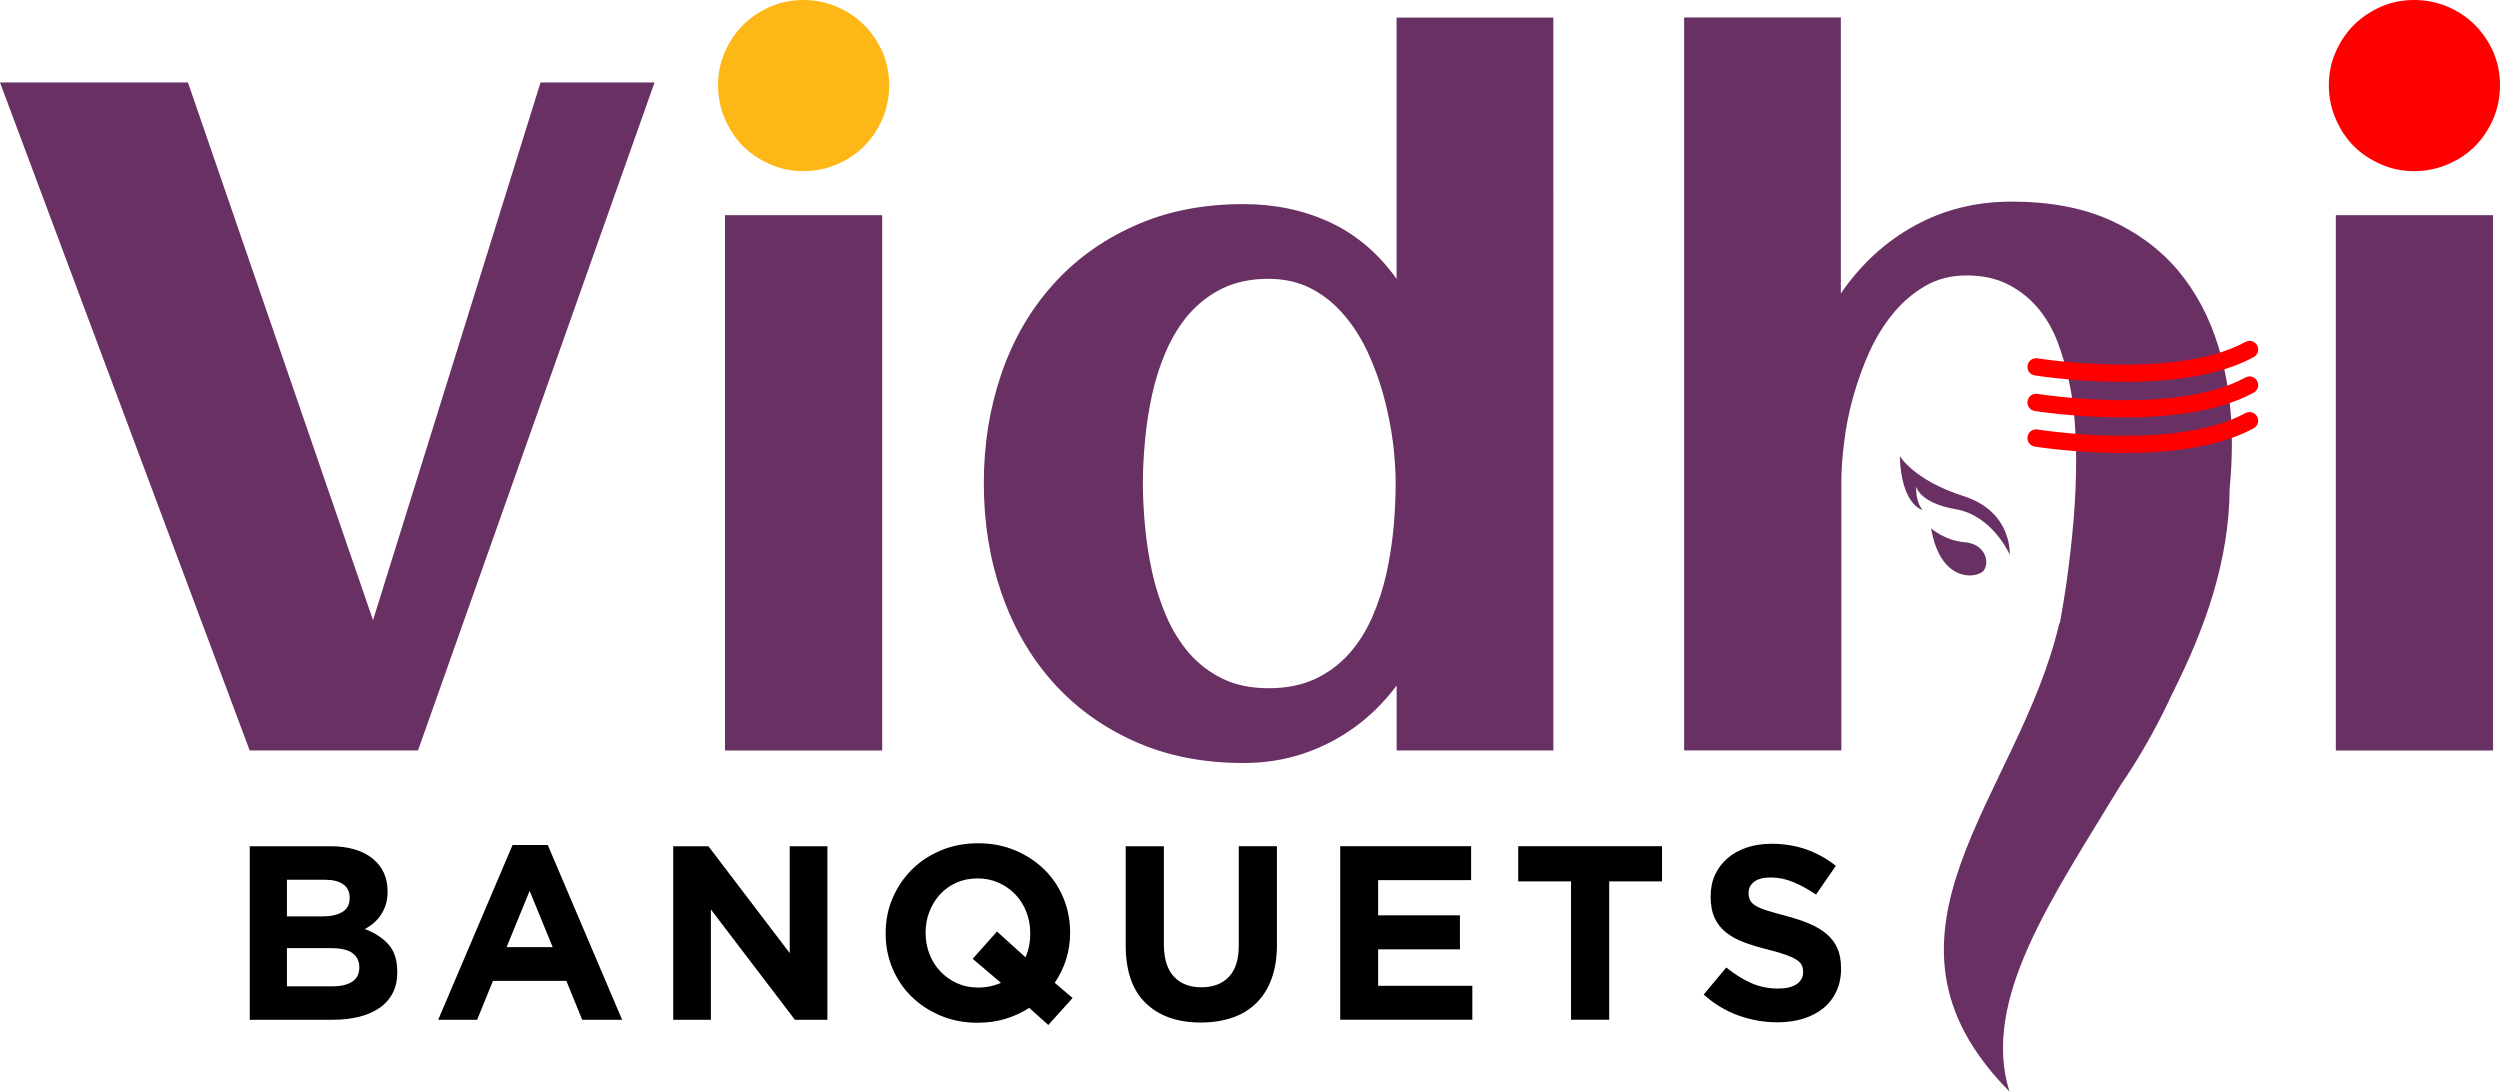 <?xml version="1.0" encoding="UTF-8"?>
<!DOCTYPE svg PUBLIC "-//W3C//DTD SVG 1.1//EN" "http://www.w3.org/Graphics/SVG/1.1/DTD/svg11.dtd">
<!-- Creator: CorelDRAW -->
<svg xmlns="http://www.w3.org/2000/svg" xml:space="preserve" width="100mm" height="43.666mm" version="1.1" style="shape-rendering:geometricPrecision; text-rendering:geometricPrecision; image-rendering:optimizeQuality; fill-rule:evenodd; clip-rule:evenodd"
viewBox="0 0 758.45 331.18"
 xmlns:xlink="http://www.w3.org/1999/xlink"
 xmlns:xodm="http://www.corel.com/coreldraw/odm/2003">
 <defs>
  <style type="text/css">
   <![CDATA[
    .fil3 {fill:#693063}
    .fil4 {fill:black;fill-rule:nonzero}
    .fil0 {fill:#693063;fill-rule:nonzero}
    .fil2 {fill:#FDB717;fill-rule:nonzero}
    .fil1 {fill:red;fill-rule:nonzero}
   ]]>
  </style>
 </defs>
 <g id="Layer_x0020_1">
  <g id="_3041148753424">
   <polygon class="fil0" points="756.34,227.68 708.64,227.68 708.64,65.28 756.34,65.28 "/>
   <path class="fil1" d="M758.45 25.89c0,3.55 -0.67,6.92 -2.02,10.14 -1.39,3.17 -3.22,5.96 -5.57,8.31 -2.35,2.35 -5.09,4.18 -8.31,5.52 -3.22,1.39 -6.58,2.06 -10.14,2.06 -3.55,0 -6.92,-0.67 -10.04,-2.06 -3.12,-1.35 -5.91,-3.17 -8.26,-5.52 -2.35,-2.35 -4.18,-5.14 -5.52,-8.31 -1.39,-3.22 -2.07,-6.58 -2.07,-10.14 0,-3.6 0.67,-6.96 2.07,-10.09 1.35,-3.12 3.17,-5.86 5.52,-8.21 2.35,-2.35 5.14,-4.18 8.26,-5.57 3.12,-1.35 6.48,-2.02 10.04,-2.02 3.55,0 6.92,0.67 10.14,2.02 3.22,1.39 5.96,3.22 8.31,5.57 2.35,2.35 4.18,5.09 5.57,8.21 1.35,3.12 2.02,6.49 2.02,10.09z"/>
   <path class="fil0" d="M423.42 146.6c0,-3.75 -0.29,-7.88 -0.82,-12.34 -0.58,-4.52 -1.49,-9.08 -2.69,-13.64 -1.2,-4.61 -2.83,-9.08 -4.8,-13.4 -1.97,-4.32 -4.37,-8.17 -7.25,-11.53 -2.83,-3.41 -6.2,-6.1 -9.99,-8.12 -3.79,-1.97 -8.12,-2.98 -13.02,-2.98 -5.33,0 -9.99,0.96 -13.93,2.88 -3.94,1.92 -7.3,4.52 -10.14,7.73 -2.79,3.22 -5.09,6.96 -6.96,11.19 -1.82,4.18 -3.27,8.6 -4.27,13.21 -1.01,4.61 -1.73,9.22 -2.16,13.88 -0.43,4.66 -0.67,9.03 -0.67,13.11 0,4.13 0.24,8.5 0.67,13.16 0.43,4.66 1.15,9.27 2.16,13.88 1.01,4.61 2.45,9.03 4.27,13.31 1.87,4.27 4.18,8.02 6.96,11.24 2.83,3.22 6.2,5.81 10.14,7.73 3.94,1.92 8.6,2.88 13.93,2.88 5.33,0 10.04,-0.91 14.07,-2.79 4.03,-1.87 7.49,-4.47 10.38,-7.69 2.83,-3.22 5.19,-6.92 7.01,-11.1 1.83,-4.18 3.27,-8.6 4.32,-13.26 1.01,-4.66 1.73,-9.32 2.16,-13.98 0.43,-4.71 0.62,-9.17 0.62,-13.4zm47.84 81.08l-18.3 0 -21.09 -35.3c-2.07,5.91 -4.9,11.24 -8.5,16.04 -3.6,4.75 -7.78,8.89 -12.54,12.3 -4.75,3.41 -9.94,6.1 -15.61,7.97 -5.67,1.87 -11.67,2.79 -17.97,2.79 -12.39,0 -23.44,-2.21 -33.19,-6.63 -9.75,-4.37 -18.01,-10.42 -24.79,-18.06 -6.77,-7.64 -11.91,-16.62 -15.47,-26.95 -3.56,-10.33 -5.33,-21.37 -5.33,-33.24 0,-11.82 1.78,-22.86 5.33,-33.19 3.55,-10.33 8.69,-19.26 15.47,-26.85 6.77,-7.64 15.03,-13.64 24.79,-18.01 9.75,-4.42 20.8,-6.63 33.19,-6.63 9.46,0 18.21,1.82 26.13,5.48 7.93,3.65 14.7,9.37 20.32,17.2l0 -79.25 47.55 0 0 222.35zm-47.55 -168.19l47.55 0 0 168.19 -47.55 0 0 -168.19z"/>
   <polygon class="fil0" points="267.64,227.68 219.95,227.68 219.95,65.28 267.64,65.28 "/>
   <path class="fil2" d="M269.76 25.89c0,3.55 -0.67,6.92 -2.02,10.14 -1.39,3.17 -3.22,5.96 -5.57,8.31 -2.35,2.35 -5.09,4.18 -8.31,5.52 -3.22,1.39 -6.58,2.06 -10.13,2.06 -3.55,0 -6.92,-0.67 -10.04,-2.06 -3.12,-1.35 -5.91,-3.17 -8.26,-5.52 -2.35,-2.35 -4.18,-5.14 -5.52,-8.31 -1.39,-3.22 -2.07,-6.58 -2.07,-10.14 0,-3.6 0.67,-6.96 2.07,-10.09 1.35,-3.12 3.17,-5.86 5.52,-8.21 2.35,-2.35 5.14,-4.18 8.26,-5.57 3.12,-1.35 6.48,-2.02 10.04,-2.02 3.55,0 6.92,0.67 10.13,2.02 3.22,1.39 5.96,3.22 8.31,5.57 2.35,2.35 4.18,5.09 5.57,8.21 1.35,3.12 2.02,6.49 2.02,10.09z"/>
   <path class="fil0" d="M609.66 331.18c-47.43,-47.9 3.12,-89.85 15.07,-142.04l0.22 -0.18c0.69,-3.84 1.31,-7.66 1.88,-11.44 0.96,-6.82 1.73,-13.45 2.26,-19.89 0.53,-6.39 0.77,-12.39 0.77,-17.92 0,-3.65 -0.14,-7.59 -0.43,-11.77 -0.29,-4.18 -0.87,-8.31 -1.78,-12.49 -0.91,-4.18 -2.07,-8.21 -3.56,-12.06 -1.49,-3.84 -3.51,-7.21 -6,-10.13 -2.5,-2.93 -5.48,-5.24 -8.98,-7.01 -3.51,-1.78 -7.69,-2.69 -12.49,-2.69 -4.66,0 -8.84,1.06 -12.49,3.17 -3.7,2.11 -6.92,4.9 -9.75,8.31 -2.83,3.41 -5.24,7.35 -7.25,11.72 -1.97,4.42 -3.6,8.93 -4.9,13.59 -1.3,4.66 -2.21,9.22 -2.74,13.74 -0.58,4.47 -0.86,8.5 -0.86,12.1l0 81.46 -47.7 0 0 -222.35 47.55 0 0 83.72c6.1,-8.89 13.59,-15.75 22.48,-20.61 8.84,-4.85 18.64,-7.25 29.44,-7.25 11.29,0 21.09,1.82 29.44,5.47 8.31,3.7 15.27,8.79 20.8,15.28 5.52,6.53 9.65,14.27 12.39,23.25 2.74,8.93 4.08,18.73 4.08,29.35 0,4.52 -0.23,9.12 -0.68,13.81l0 0c-0.14,21.74 -7.41,42.25 -17.18,61.65 -4.21,9.18 -9.04,17.9 -14.52,26.18 -0.49,0.74 -0.98,1.47 -1.48,2.19 -20.83,34.37 -42.26,65.04 -33.62,92.81z"/>
   <polygon class="fil0" points="126.81,227.68 75.75,227.68 -0,25.02 57.02,25.02 113.17,188.15 163.99,25.02 198.57,25.02 "/>
   <path class="fil3" d="M576.36 138.37c0,0 4.34,7.36 19.3,12.12 14.97,4.77 14.04,17.77 14.04,17.77 0,0 -5.14,-11.83 -16.34,-13.77 -11.2,-1.94 -11.99,-6.89 -11.99,-6.89 0,0 -0.46,4.17 1.88,7.09 0,0 -6.39,-1.27 -6.9,-16.32z"/>
   <path class="fil3" d="M585.87 160.29c0,0 4.09,3.71 10.18,4.21 6.09,0.5 7.67,5.75 5.81,8.57 -2.26,2.62 -13.24,3.67 -15.99,-12.77z"/>
   <path class="fil1" d="M617.32 113.9c-1.44,-0.22 -2.43,-1.55 -2.21,-2.99 0.22,-1.44 1.56,-2.43 2.99,-2.21 0.12,0.02 41.8,6.7 63.11,-4.97 1.27,-0.69 2.86,-0.22 3.56,1.05 0.69,1.27 0.22,2.87 -1.05,3.56 -22.91,12.55 -66.27,5.58 -66.4,5.56z"/>
   <path class="fil1" d="M617.32 124.69c-1.44,-0.22 -2.43,-1.56 -2.21,-2.99 0.22,-1.44 1.56,-2.43 2.99,-2.21 0.12,0.02 41.8,6.7 63.11,-4.97 1.27,-0.69 2.86,-0.22 3.56,1.05 0.69,1.27 0.22,2.87 -1.05,3.56 -22.91,12.55 -66.27,5.58 -66.4,5.56z"/>
   <path class="fil1" d="M617.32 135.49c-1.44,-0.22 -2.43,-1.56 -2.21,-2.99 0.22,-1.44 1.56,-2.43 2.99,-2.21 0.12,0.02 41.8,6.7 63.11,-4.97 1.27,-0.69 2.86,-0.22 3.56,1.05 0.69,1.27 0.22,2.87 -1.05,3.56 -22.91,12.55 -66.27,5.58 -66.4,5.56z"/>
   <path class="fil4" d="M120.52 294.94l0 -0.15c0,-3.51 -0.88,-6.25 -2.63,-8.24 -1.75,-1.98 -4.16,-3.55 -7.22,-4.7 0.95,-0.5 1.84,-1.1 2.67,-1.81 0.83,-0.7 1.56,-1.52 2.18,-2.44 0.63,-0.93 1.13,-1.97 1.5,-3.12 0.38,-1.15 0.56,-2.48 0.56,-3.99l0 -0.15c0,-4.16 -1.54,-7.47 -4.62,-9.93 -3.09,-2.46 -7.33,-3.68 -12.75,-3.68l-24.44 0 0 52.65 25.05 0c2.96,0 5.65,-0.3 8.09,-0.9 2.43,-0.6 4.51,-1.51 6.24,-2.71 1.73,-1.2 3.06,-2.71 3.99,-4.51 0.93,-1.8 1.39,-3.91 1.39,-6.32zm-14.44 -22.49c0,1.96 -0.75,3.37 -2.26,4.25 -1.5,0.88 -3.54,1.32 -6.09,1.32l-10.68 0 0 -11.13 11.43 0c2.46,0 4.34,0.46 5.64,1.39 1.3,0.93 1.96,2.27 1.96,4.02l0 0.15zm2.93 21.06c0,1.96 -0.73,3.4 -2.18,4.33 -1.45,0.93 -3.46,1.39 -6.02,1.39l-13.76 0 0 -11.58 13.39 0c3.01,0 5.19,0.51 6.54,1.54 1.35,1.03 2.03,2.42 2.03,4.18l0 0.15zm79.73 15.87l-22.56 -53.03 -10.68 0 -22.56 53.03 11.81 0 4.81 -11.81 22.26 0 4.81 11.81 12.11 0zm-21.06 -22.04l-13.99 0 6.99 -17.07 7 17.07zm83.34 22.04l0 -52.65 -11.43 0 0 32.42 -24.67 -32.42 -10.68 0 0 52.65 11.43 0 0 -33.47 25.5 33.47 9.85 0zm74.39 -6.62l-5.42 -4.59c1.5,-2.21 2.66,-4.59 3.46,-7.15 0.8,-2.56 1.2,-5.21 1.2,-7.97l0 -0.15c0,-3.76 -0.69,-7.28 -2.07,-10.57 -1.38,-3.28 -3.31,-6.14 -5.79,-8.57 -2.48,-2.43 -5.43,-4.36 -8.84,-5.79 -3.41,-1.43 -7.14,-2.14 -11.21,-2.14 -4.06,0 -7.81,0.71 -11.24,2.14 -3.43,1.43 -6.39,3.38 -8.88,5.87 -2.48,2.48 -4.42,5.37 -5.83,8.65 -1.4,3.28 -2.1,6.81 -2.1,10.57l0 0.15c0,3.76 0.69,7.28 2.07,10.57 1.38,3.28 3.31,6.14 5.79,8.57 2.48,2.43 5.43,4.36 8.84,5.79 3.41,1.43 7.14,2.14 11.21,2.14 2.96,0 5.74,-0.39 8.35,-1.16 2.61,-0.78 5.04,-1.9 7.3,-3.35l5.79 5.19 7.37 -8.2zm-12.86 -19.56c0,2.71 -0.48,5.12 -1.43,7.22l-8.65 -7.82 -7.37 8.28 8.58 7.29c-2.16,0.95 -4.46,1.43 -6.92,1.43 -2.36,0 -4.5,-0.44 -6.43,-1.32 -1.93,-0.88 -3.61,-2.07 -5.04,-3.57 -1.43,-1.51 -2.53,-3.26 -3.31,-5.27 -0.78,-2.01 -1.17,-4.14 -1.17,-6.39l0 -0.15c0,-2.26 0.39,-4.37 1.17,-6.36 0.78,-1.98 1.86,-3.72 3.23,-5.23 1.38,-1.5 3.03,-2.68 4.96,-3.54 1.93,-0.85 4.07,-1.28 6.43,-1.28 2.31,0 4.44,0.44 6.39,1.32 1.96,0.88 3.65,2.07 5.08,3.57 1.43,1.5 2.53,3.26 3.31,5.27 0.78,2.01 1.17,4.14 1.17,6.39l0 0.15zm74.85 3.23l0 -29.71 -11.58 0 0 30.16c0,4.21 -1,7.37 -3.01,9.48 -2.01,2.11 -4.79,3.16 -8.35,3.16 -3.56,0 -6.34,-1.09 -8.35,-3.27 -2.01,-2.18 -3.01,-5.43 -3.01,-9.74l0 -29.78 -11.58 0 0 30.08c0,7.77 2.03,13.61 6.09,17.53 4.06,3.91 9.63,5.87 16.7,5.87 3.51,0 6.69,-0.49 9.55,-1.47 2.86,-0.98 5.29,-2.46 7.3,-4.44 2.01,-1.98 3.55,-4.45 4.63,-7.41 1.08,-2.96 1.62,-6.44 1.62,-10.46zm59.28 22.94l0 -10.31 -28.58 0 0 -11.06 24.82 0 0 -10.3 -24.82 0 0 -10.68 28.21 0 0 -10.3 -39.71 0 0 52.65 40.09 0zm57.54 -41.97l0 -10.68 -43.62 0 0 10.68 16.02 0 0 41.97 11.58 0 0 -41.97 16.02 0zm54.31 26.4l0 -0.15c0,-2.3 -0.36,-4.29 -1.09,-5.94 -0.73,-1.65 -1.8,-3.1 -3.23,-4.32 -1.43,-1.23 -3.18,-2.28 -5.26,-3.16 -2.08,-0.88 -4.45,-1.67 -7.11,-2.37 -2.26,-0.6 -4.12,-1.13 -5.6,-1.58 -1.48,-0.45 -2.65,-0.93 -3.5,-1.43 -0.85,-0.5 -1.44,-1.07 -1.77,-1.69 -0.33,-0.63 -0.49,-1.37 -0.49,-2.22l0 -0.15c0,-1.31 0.56,-2.39 1.69,-3.27 1.13,-0.88 2.82,-1.32 5.08,-1.32 2.26,0 4.51,0.46 6.77,1.39 2.26,0.93 4.56,2.19 6.92,3.8l6.02 -8.72c-2.71,-2.16 -5.68,-3.81 -8.91,-4.96 -3.23,-1.15 -6.78,-1.73 -10.64,-1.73 -2.71,0 -5.19,0.38 -7.45,1.13 -2.26,0.75 -4.2,1.83 -5.83,3.23 -1.63,1.4 -2.9,3.07 -3.8,5 -0.9,1.93 -1.35,4.1 -1.35,6.51l0 0.15c0,2.61 0.41,4.79 1.24,6.54 0.83,1.75 1.99,3.22 3.5,4.4 1.5,1.18 3.33,2.17 5.49,2.97 2.16,0.8 4.56,1.53 7.22,2.18 2.21,0.55 4,1.08 5.38,1.58 1.38,0.5 2.46,1 3.23,1.51 0.78,0.5 1.3,1.04 1.58,1.62 0.28,0.58 0.41,1.24 0.41,1.99l0 0.15c0,1.55 -0.67,2.77 -1.99,3.65 -1.33,0.88 -3.2,1.31 -5.6,1.31 -3.01,0 -5.78,-0.58 -8.31,-1.73 -2.53,-1.15 -5,-2.71 -7.41,-4.66l-6.84 8.2c3.16,2.86 6.67,4.98 10.53,6.36 3.86,1.38 7.8,2.07 11.81,2.07 2.86,0 5.46,-0.36 7.82,-1.09 2.36,-0.73 4.39,-1.78 6.09,-3.16 1.7,-1.38 3.03,-3.08 3.99,-5.11 0.95,-2.03 1.43,-4.35 1.43,-6.96z"/>
  </g>
 </g>
</svg>
